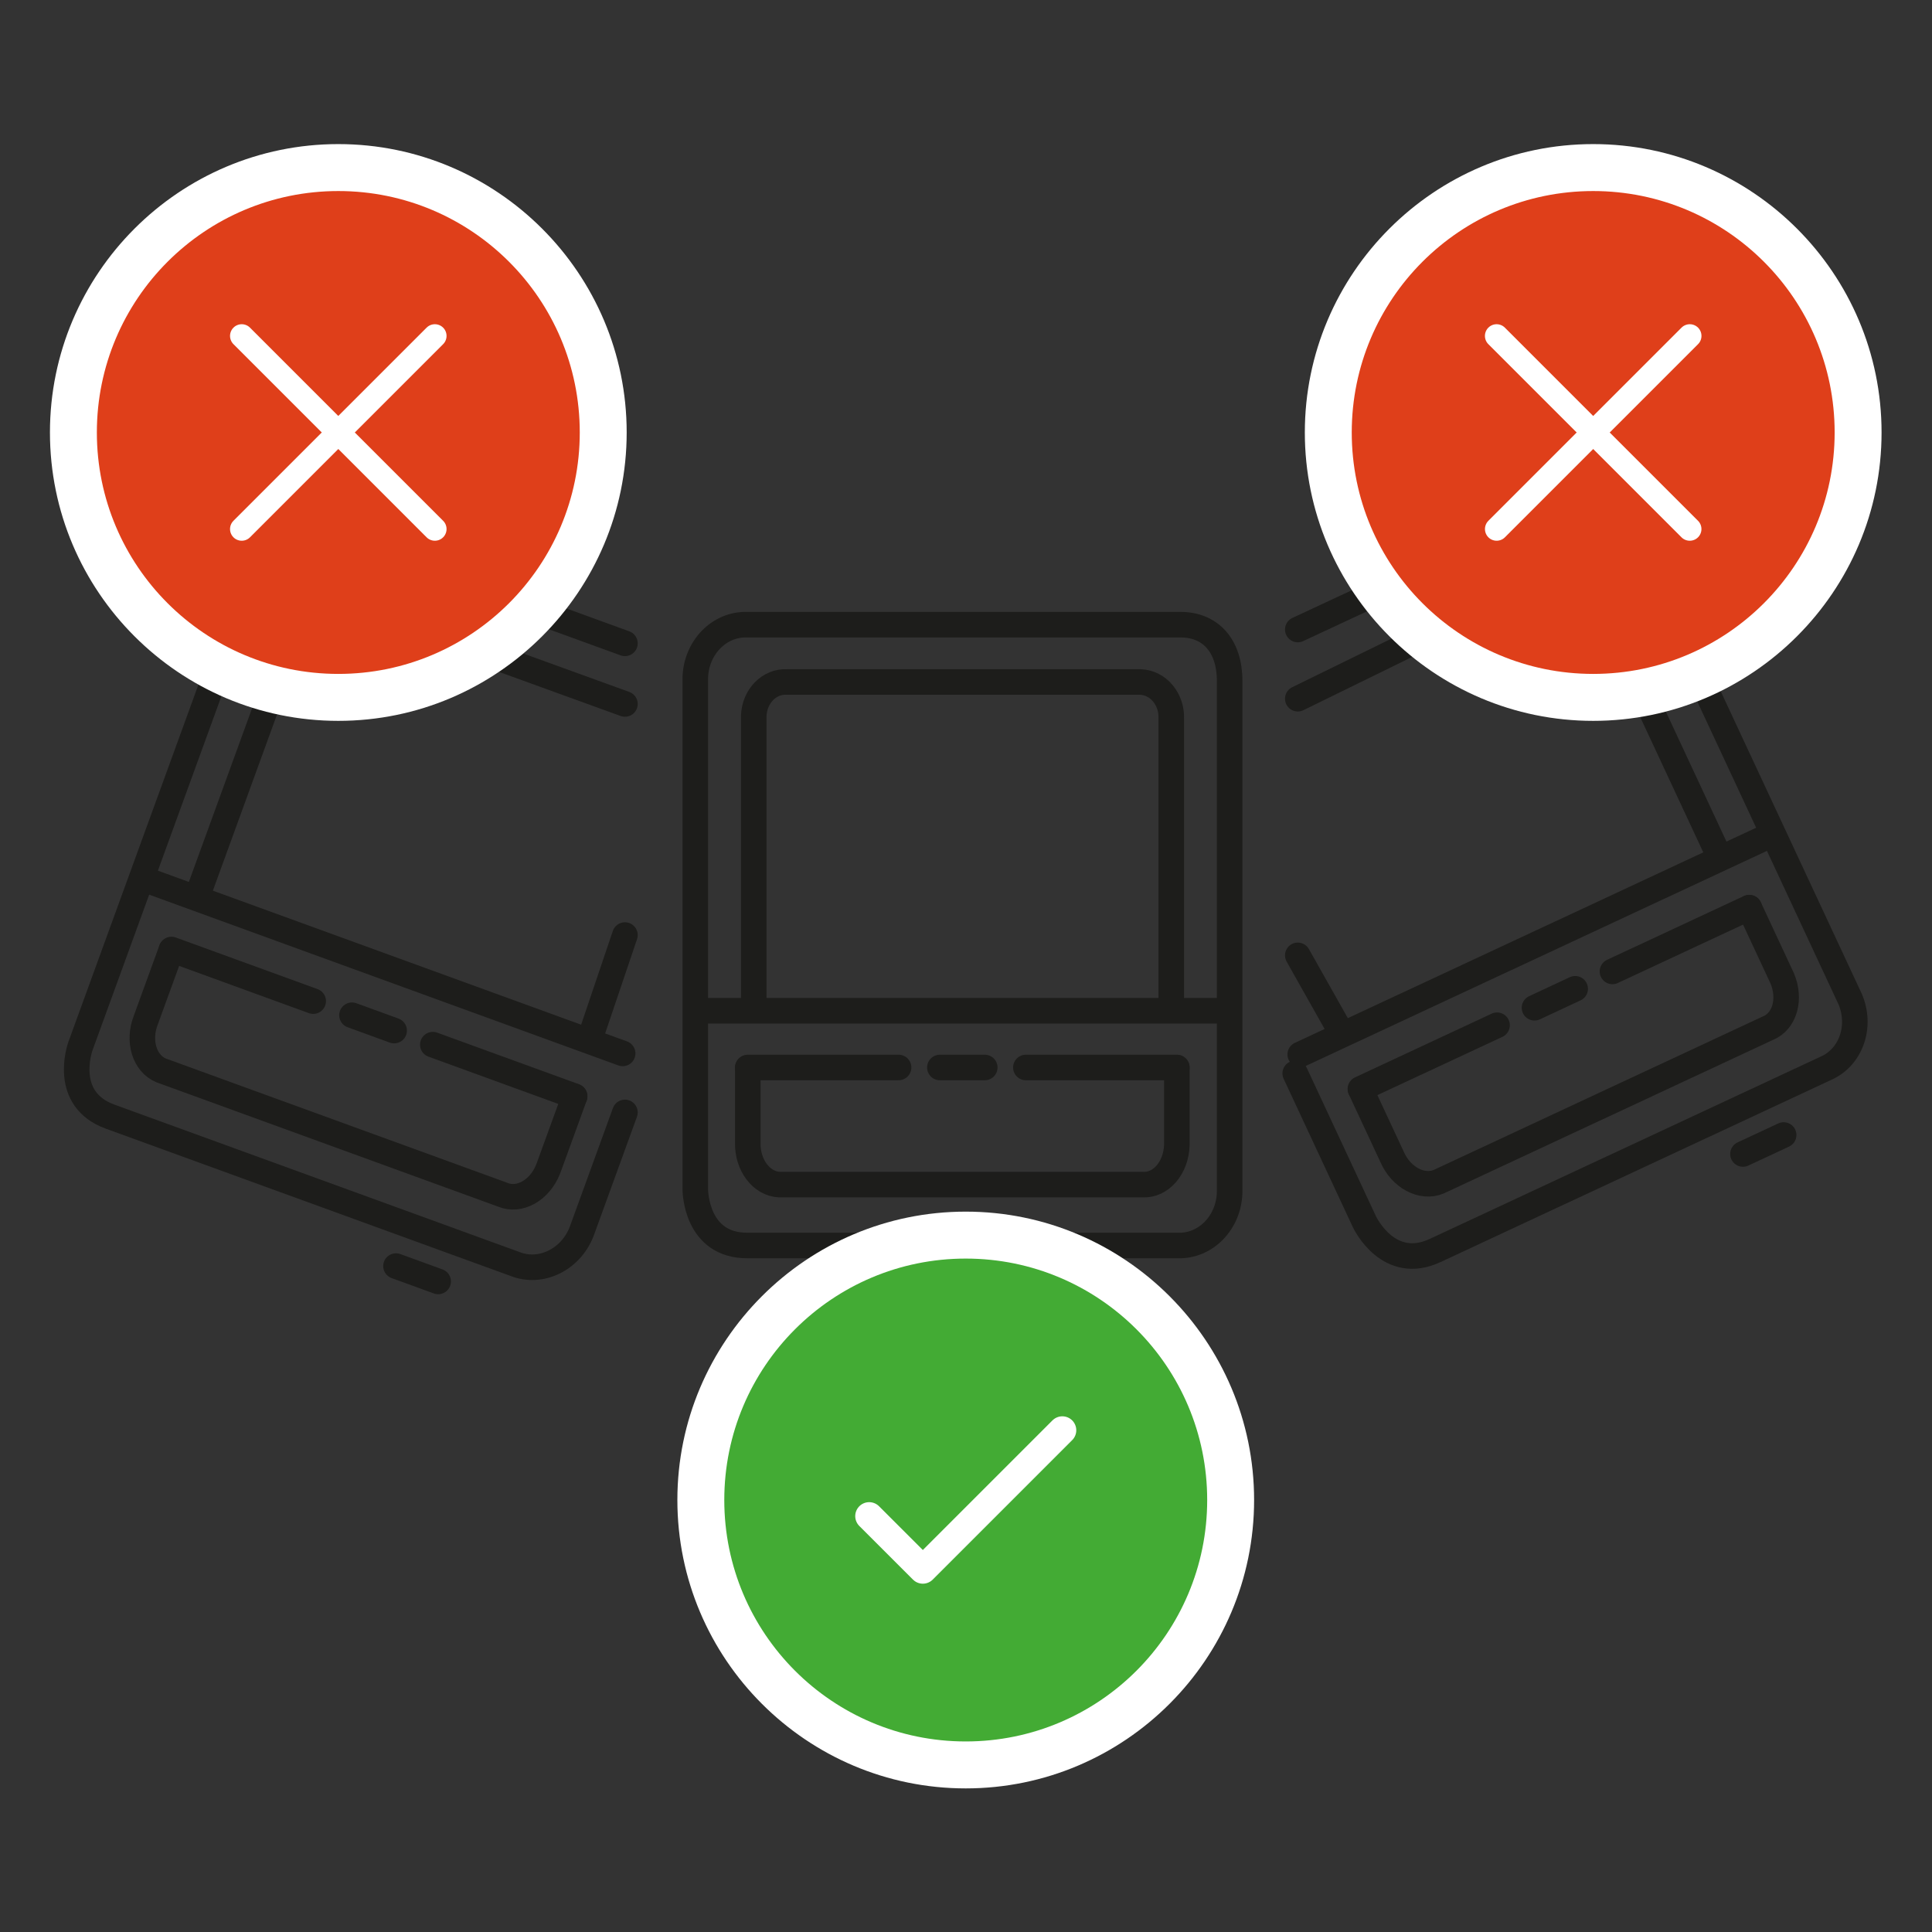 <?xml version="1.0" encoding="UTF-8" standalone="no"?>
<!-- Created with Inkscape (http://www.inkscape.org/) -->

<svg
   version="1.1"
   id="svg2"
   xml:space="preserve"
   width="75.591"
   height="75.591"
   viewBox="0 0 75.591 75.591"
   sodipodi:docname="secured..svg"
   xmlns:inkscape="http://www.inkscape.org/namespaces/inkscape"
   xmlns:sodipodi="http://sodipodi.sourceforge.net/DTD/sodipodi-0.dtd"
   xmlns="http://www.w3.org/2000/svg"
   xmlns:svg="http://www.w3.org/2000/svg"><rect x="0" y="0" width="75.591" height="75.591" fill="#333333" stroke="none"/><sodipodi:namedview
     id="namedview91"
     pagecolor="#505050"
     bordercolor="#eeeeee"
     borderopacity="1"
     inkscape:pageshadow="0"
     inkscape:pageopacity="0"
     inkscape:pagecheckerboard="0" /><defs
     id="defs6"><clipPath
       clipPathUnits="userSpaceOnUse"
       id="clipPath16"><path
         d="M 0,56.693 H 56.693 V 0 H 0 Z"
         id="path14" /></clipPath><clipPath
       clipPathUnits="userSpaceOnUse"
       id="clipPath136"><path
         d="M 0,0 H 56.693 V 56.693 H 0 Z"
         id="path134" /></clipPath></defs><g
     id="g8"
     transform="matrix(1.333,0,0,-1.333,0,75.591)"><g
       id="g10"><g
         id="g12"
         clip-path="url(#clipPath16)"><g
           id="g18"
           transform="translate(33.712,38.372)"><path
             d="m 0,0 h -11.781 c -0.816,0.026 -1.497,-0.667 -1.523,-1.554 v -0.093 -14.928 c 0,-0.066 0.026,-1.647 1.523,-1.647 H 0.861 c 0.816,-0.026 1.497,0.672 1.519,1.559 v 0.088 14.928 C 2.38,-0.619 1.818,0 0.94,0 H 0.856 -0.36"
             style="fill:none;stroke:#1d1d1b;stroke-width:0.75;stroke-linecap:round;stroke-linejoin:round;stroke-miterlimit:4;stroke-dasharray:none;stroke-opacity:1"
             id="path20" /></g><g
           id="g22"
           transform="translate(34.379,27.316)"><path
             d="m 0,0 v 8.294 c 0.022,0.575 -0.382,1.058 -0.9,1.08 h -0.07 -10.314 c -0.514,0.027 -0.949,-0.417 -0.971,-0.992 V 8.294 0"
             style="fill:none;stroke:#1d1d1b;stroke-width:0.75;stroke-linecap:round;stroke-linejoin:round;stroke-miterlimit:4;stroke-dasharray:none;stroke-opacity:1"
             id="path24" /></g><g
           id="g26"
           transform="translate(21.949,25.362)"><path
             d="M 0,0 V -2.187 C -0.018,-2.85 0.4,-3.403 0.931,-3.425 h 0.066 10.599 c 0.531,-0.026 0.975,0.492 0.997,1.155 v 0.092 2.187"
             style="fill:none;stroke:#1d1d1b;stroke-width:0.75;stroke-linecap:round;stroke-linejoin:round;stroke-miterlimit:4;stroke-dasharray:none;stroke-opacity:1"
             id="path28" /></g><g
           id="g30"
           transform="translate(31.319,18.899)"><path
             d="M 0,0 H 1.317"
             style="fill:none;stroke:#1d1d1b;stroke-width:0.75;stroke-linecap:round;stroke-linejoin:miter;stroke-miterlimit:4;stroke-dasharray:none;stroke-opacity:1"
             id="path32" /></g><g
           id="g34"
           transform="translate(21.949,25.375)"><path
             d="M 0,0 H 4.426"
             style="fill:none;stroke:#1d1d1b;stroke-width:0.75;stroke-linecap:round;stroke-linejoin:miter;stroke-miterlimit:4;stroke-dasharray:none;stroke-opacity:1"
             id="path36" /></g><g
           id="g38"
           transform="translate(30.111,25.375)"><path
             d="M 0,0 H 4.43"
             style="fill:none;stroke:#1d1d1b;stroke-width:0.75;stroke-linecap:round;stroke-linejoin:miter;stroke-miterlimit:4;stroke-dasharray:none;stroke-opacity:1"
             id="path40" /></g><g
           id="g42"
           transform="translate(27.587,25.375)"><path
             d="M 0,0 H 1.317"
             style="fill:none;stroke:#1d1d1b;stroke-width:0.75;stroke-linecap:round;stroke-linejoin:miter;stroke-miterlimit:4;stroke-dasharray:none;stroke-opacity:1"
             id="path44" /></g><g
           id="g46"
           transform="translate(20.777,27.04)"><path
             d="M 0,0 H 15.223"
             style="fill:none;stroke:#1d1d1b;stroke-width:0.75;stroke-linecap:round;stroke-linejoin:miter;stroke-miterlimit:4;stroke-dasharray:none;stroke-opacity:1"
             id="path48" /></g><g
           id="g50"
           transform="translate(38.017,25.202)"><path
             d="m 0,0 2.029,-4.351 c 0.028,-0.06 0.72,-1.481 2.077,-0.848 l 11.456,5.342 c 0.752,0.321 1.074,1.242 0.719,2.055 -0.013,0.028 -0.026,0.055 -0.038,0.079 L 9.934,15.807 C 9.5,16.739 8.729,17.062 7.933,16.691 7.909,16.68 7.885,16.669 7.858,16.656 L 6.755,16.142"
             style="fill:none;stroke:#1d1d1b;stroke-width:0.75;stroke-linecap:round;stroke-linejoin:round;stroke-miterlimit:4;stroke-dasharray:none;stroke-opacity:1"
             id="path52" /></g><g
           id="g54"
           transform="translate(45.098,41.496)"><path
             d="M 0,0 -7.006,-3.266"
             style="fill:none;stroke:#1d1d1b;stroke-width:0.75;stroke-linecap:round;stroke-linejoin:round;stroke-miterlimit:4;stroke-dasharray:none;stroke-opacity:1"
             id="path56" /></g><g
           id="g58"
           transform="translate(38.092,28.666)"><path
             d="M 0,0 1.177,-2.088"
             style="fill:none;stroke:#1d1d1b;stroke-width:0.75;stroke-linecap:round;stroke-linejoin:round;stroke-miterlimit:4;stroke-dasharray:none;stroke-opacity:1"
             id="path60" /></g><g
           id="g62"
           transform="translate(50.376,31.758)"><path
             d="M 0,0 -3.505,7.517 C -3.729,8.048 -4.299,8.315 -4.778,8.116 -4.797,8.106 -4.821,8.095 -4.841,8.086 l -7.443,-3.645"
             style="fill:none;stroke:#1d1d1b;stroke-width:0.75;stroke-linecap:round;stroke-linejoin:round;stroke-miterlimit:4;stroke-dasharray:none;stroke-opacity:1"
             id="path64" /></g><g
           id="g66"
           transform="translate(39.936,24.733)"><path
             d="M 0,0 0.924,-1.982 C 1.188,-2.59 1.8,-2.915 2.291,-2.711 c 0.02,0.01 0.04,0.019 0.06,0.028 l 9.606,4.48 c 0.493,0.2 0.676,0.857 0.415,1.468 -0.013,0.027 -0.026,0.055 -0.039,0.083 L 11.409,5.33"
             style="fill:none;stroke:#1d1d1b;stroke-width:0.75;stroke-linecap:round;stroke-linejoin:round;stroke-miterlimit:4;stroke-dasharray:none;stroke-opacity:1"
             id="path68" /></g><g
           id="g70"
           transform="translate(51.159,22.836)"><path
             d="M 0,0 1.194,0.557"
             style="fill:none;stroke:#1d1d1b;stroke-width:0.75;stroke-linecap:round;stroke-linejoin:miter;stroke-miterlimit:4;stroke-dasharray:none;stroke-opacity:1"
             id="path72" /></g><g
           id="g74"
           transform="translate(39.93,24.745)"><path
             d="M 0,0 4.011,1.87"
             style="fill:none;stroke:#1d1d1b;stroke-width:0.75;stroke-linecap:round;stroke-linejoin:miter;stroke-miterlimit:4;stroke-dasharray:none;stroke-opacity:1"
             id="path76" /></g><g
           id="g78"
           transform="translate(47.328,28.195)"><path
             d="M 0,0 4.015,1.872"
             style="fill:none;stroke:#1d1d1b;stroke-width:0.75;stroke-linecap:round;stroke-linejoin:miter;stroke-miterlimit:4;stroke-dasharray:none;stroke-opacity:1"
             id="path80" /></g><g
           id="g82"
           transform="translate(45.04,27.128)"><path
             d="M 0,0 1.194,0.557"
             style="fill:none;stroke:#1d1d1b;stroke-width:0.75;stroke-linecap:round;stroke-linejoin:miter;stroke-miterlimit:4;stroke-dasharray:none;stroke-opacity:1"
             id="path84" /></g><g
           id="g86"
           transform="translate(38.164,25.758)"><path
             d="M 0,0 13.797,6.434"
             style="fill:none;stroke:#1d1d1b;stroke-width:0.75;stroke-linecap:round;stroke-linejoin:miter;stroke-miterlimit:4;stroke-dasharray:none;stroke-opacity:1"
             id="path88" /></g><g
           id="g90"
           transform="translate(18.343,37.824)"><path
             d="m 0,0 -8.881,3.232 c -0.758,0.304 -1.635,-0.115 -1.963,-0.939 -0.011,-0.029 -0.021,-0.058 -0.032,-0.087 l -5.106,-14.028 c -0.022,-0.062 -0.538,-1.557 0.869,-2.069 l 11.879,-4.323 c 0.758,-0.304 1.637,0.119 1.961,0.945 0.01,0.029 0.021,0.058 0.03,0.082 L 0,-13.768"
             style="fill:none;stroke:#1d1d1b;stroke-width:0.75;stroke-linecap:round;stroke-linejoin:round;stroke-miterlimit:4;stroke-dasharray:none;stroke-opacity:1"
             id="path92" /></g><g
           id="g94"
           transform="translate(18.343,36.045)"><path
             d="M 0,0 -8.363,3.032 C -8.837,3.233 -9.397,2.965 -9.614,2.432 -9.625,2.403 -9.635,2.374 -9.644,2.349 l -2.837,-7.794"
             style="fill:none;stroke:#1d1d1b;stroke-width:0.75;stroke-linecap:round;stroke-linejoin:round;stroke-miterlimit:4;stroke-dasharray:none;stroke-opacity:1"
             id="path96" /></g><g
           id="g98"
           transform="translate(17.378,26.409)"><path
             d="M 0,0 0.965,2.853"
             style="fill:none;stroke:#1d1d1b;stroke-width:0.75;stroke-linecap:round;stroke-linejoin:round;stroke-miterlimit:4;stroke-dasharray:none;stroke-opacity:1"
             id="path100" /></g><g
           id="g102"
           transform="translate(5.029,28.825)"><path
             d="m 0,0 -0.748,-2.055 c -0.243,-0.617 -0.04,-1.279 0.451,-1.482 0.021,-0.007 0.042,-0.015 0.062,-0.022 l 9.96,-3.625 c 0.491,-0.207 1.085,0.128 1.332,0.744 0.011,0.029 0.021,0.058 0.032,0.086 l 0.747,2.055"
             style="fill:none;stroke:#1d1d1b;stroke-width:0.75;stroke-linecap:round;stroke-linejoin:round;stroke-miterlimit:4;stroke-dasharray:none;stroke-opacity:1"
             id="path104" /></g><g
           id="g106"
           transform="translate(11.623,19.546)"><path
             d="M 0,0 1.238,-0.451"
             style="fill:none;stroke:#1d1d1b;stroke-width:0.75;stroke-linecap:round;stroke-linejoin:miter;stroke-miterlimit:4;stroke-dasharray:none;stroke-opacity:1"
             id="path108" /></g><g
           id="g110"
           transform="translate(5.034,28.837)"><path
             d="M 0,0 4.159,-1.514"
             style="fill:none;stroke:#1d1d1b;stroke-width:0.75;stroke-linecap:round;stroke-linejoin:miter;stroke-miterlimit:4;stroke-dasharray:none;stroke-opacity:1"
             id="path112" /></g><g
           id="g114"
           transform="translate(12.704,26.045)"><path
             d="M 0,0 4.163,-1.515"
             style="fill:none;stroke:#1d1d1b;stroke-width:0.75;stroke-linecap:round;stroke-linejoin:miter;stroke-miterlimit:4;stroke-dasharray:none;stroke-opacity:1"
             id="path116" /></g><g
           id="g118"
           transform="translate(10.331,26.909)"><path
             d="M 0,0 1.238,-0.451"
             style="fill:none;stroke:#1d1d1b;stroke-width:0.75;stroke-linecap:round;stroke-linejoin:miter;stroke-miterlimit:4;stroke-dasharray:none;stroke-opacity:1"
             id="path120" /></g><g
           id="g122"
           transform="translate(4.501,30.802)"><path
             d="M 0,0 13.775,-5.014"
             style="fill:none;stroke:#1d1d1b;stroke-width:0.75;stroke-linecap:round;stroke-linejoin:miter;stroke-miterlimit:4;stroke-dasharray:none;stroke-opacity:1"
             id="path124" /></g></g></g><g
       id="g126"
       transform="translate(29.798,17.881)"><path
         d="M 0,0 H 1.43"
         style="fill:none;stroke:#1d1d1b;stroke-width:0.75;stroke-linecap:round;stroke-linejoin:miter;stroke-miterlimit:4;stroke-dasharray:none;stroke-opacity:1"
         id="path128" /></g><g
       id="g130"><g
         id="g132"
         clip-path="url(#clipPath136)"><g
           id="g138"
           transform="translate(9.93,36.238)"><path
             d="m 0,0 c -4.287,0 -7.775,3.488 -7.775,7.775 0,4.288 3.488,7.776 7.775,7.776 4.288,0 7.776,-3.488 7.776,-7.776 C 7.776,3.488 4.288,0 0,0"
             style="fill:#df3f1a;fill-opacity:1;fill-rule:nonzero;stroke:none"
             id="path140" /></g><g
           id="g142"
           transform="translate(9.93,52.478)"><path
             d="m 0,0 c -4.667,0 -8.464,-3.797 -8.464,-8.464 0,-4.668 3.797,-8.465 8.464,-8.465 4.667,0 8.464,3.797 8.464,8.465 C 8.464,-3.797 4.667,0 0,0 m 0,-1.378 c 3.914,0 7.087,-3.173 7.087,-7.086 0,-3.914 -3.173,-7.087 -7.087,-7.087 -3.914,0 -7.087,3.173 -7.087,7.087 0,3.913 3.173,7.086 7.087,7.086"
             style="fill:#ffffff;fill-opacity:1;fill-rule:nonzero;stroke:none"
             id="path144" /></g><g
           id="g146"
           transform="translate(12.764,46.848)"><path
             d="M 0,0 -5.669,-5.669"
             style="fill:none;stroke:#ffffff;stroke-width:0.686;stroke-linecap:round;stroke-linejoin:round;stroke-miterlimit:10;stroke-dasharray:none;stroke-opacity:1"
             id="path148" /></g><g
           id="g150"
           transform="translate(7.095,46.848)"><path
             d="M 0,0 5.669,-5.669"
             style="fill:none;stroke:#ffffff;stroke-width:0.686;stroke-linecap:round;stroke-linejoin:round;stroke-miterlimit:10;stroke-dasharray:none;stroke-opacity:1"
             id="path152" /></g><g
           id="g154"
           transform="translate(46.763,36.238)"><path
             d="m 0,0 c -4.287,0 -7.775,3.488 -7.775,7.775 0,4.288 3.488,7.776 7.775,7.776 4.287,0 7.775,-3.488 7.775,-7.776 C 7.775,3.488 4.287,0 0,0"
             style="fill:#df3f1a;fill-opacity:1;fill-rule:nonzero;stroke:none"
             id="path156" /></g><g
           id="g158"
           transform="translate(46.763,52.478)"><path
             d="m 0,0 c -4.667,0 -8.464,-3.797 -8.464,-8.464 0,-4.668 3.797,-8.465 8.464,-8.465 4.667,0 8.464,3.797 8.464,8.465 C 8.464,-3.797 4.667,0 0,0 m 0,-1.378 c 3.914,0 7.087,-3.173 7.087,-7.086 0,-3.914 -3.173,-7.087 -7.087,-7.087 -3.914,0 -7.087,3.173 -7.087,7.087 0,3.913 3.173,7.086 7.087,7.086"
             style="fill:#ffffff;fill-opacity:1;fill-rule:nonzero;stroke:none"
             id="path160" /></g><g
           id="g162"
           transform="translate(49.598,46.848)"><path
             d="M 0,0 -5.669,-5.669"
             style="fill:none;stroke:#ffffff;stroke-width:0.686;stroke-linecap:round;stroke-linejoin:round;stroke-miterlimit:10;stroke-dasharray:none;stroke-opacity:1"
             id="path164" /></g><g
           id="g166"
           transform="translate(43.928,46.848)"><path
             d="M 0,0 5.669,-5.669"
             style="fill:none;stroke:#ffffff;stroke-width:0.686;stroke-linecap:round;stroke-linejoin:round;stroke-miterlimit:10;stroke-dasharray:none;stroke-opacity:1"
             id="path168" /></g><g
           id="g170"
           transform="translate(28.347,4.904)"><path
             d="m 0,0 c -4.288,0 -7.776,3.488 -7.776,7.775 0,4.288 3.488,7.776 7.776,7.776 4.287,0 7.775,-3.488 7.775,-7.776 C 7.775,3.488 4.287,0 0,0"
             style="fill:#43ab34;fill-opacity:1;fill-rule:nonzero;stroke:none"
             id="path172" /></g><g
           id="g174"
           transform="translate(28.346,21.144)"><path
             d="m 0,0 c -4.667,0 -8.464,-3.797 -8.464,-8.464 0,-4.668 3.797,-8.465 8.464,-8.465 4.667,0 8.464,3.797 8.464,8.465 C 8.464,-3.797 4.667,0 0,0 m 0,-1.378 c 3.914,0 7.087,-3.173 7.087,-7.086 0,-3.914 -3.173,-7.087 -7.087,-7.087 -3.914,0 -7.087,3.173 -7.087,7.087 0,3.913 3.173,7.086 7.087,7.086"
             style="fill:#ffffff;fill-opacity:1;fill-rule:nonzero;stroke:none"
             id="path176" /></g><g
           id="g178"
           transform="translate(31.181,14.727)"><path
             d="M 0,0 -4.094,-4.094 -5.669,-2.52"
             style="fill:none;stroke:#ffffff;stroke-width:0.819;stroke-linecap:round;stroke-linejoin:round;stroke-miterlimit:10;stroke-dasharray:none;stroke-opacity:1"
             id="path180" /></g></g></g></g></svg>
